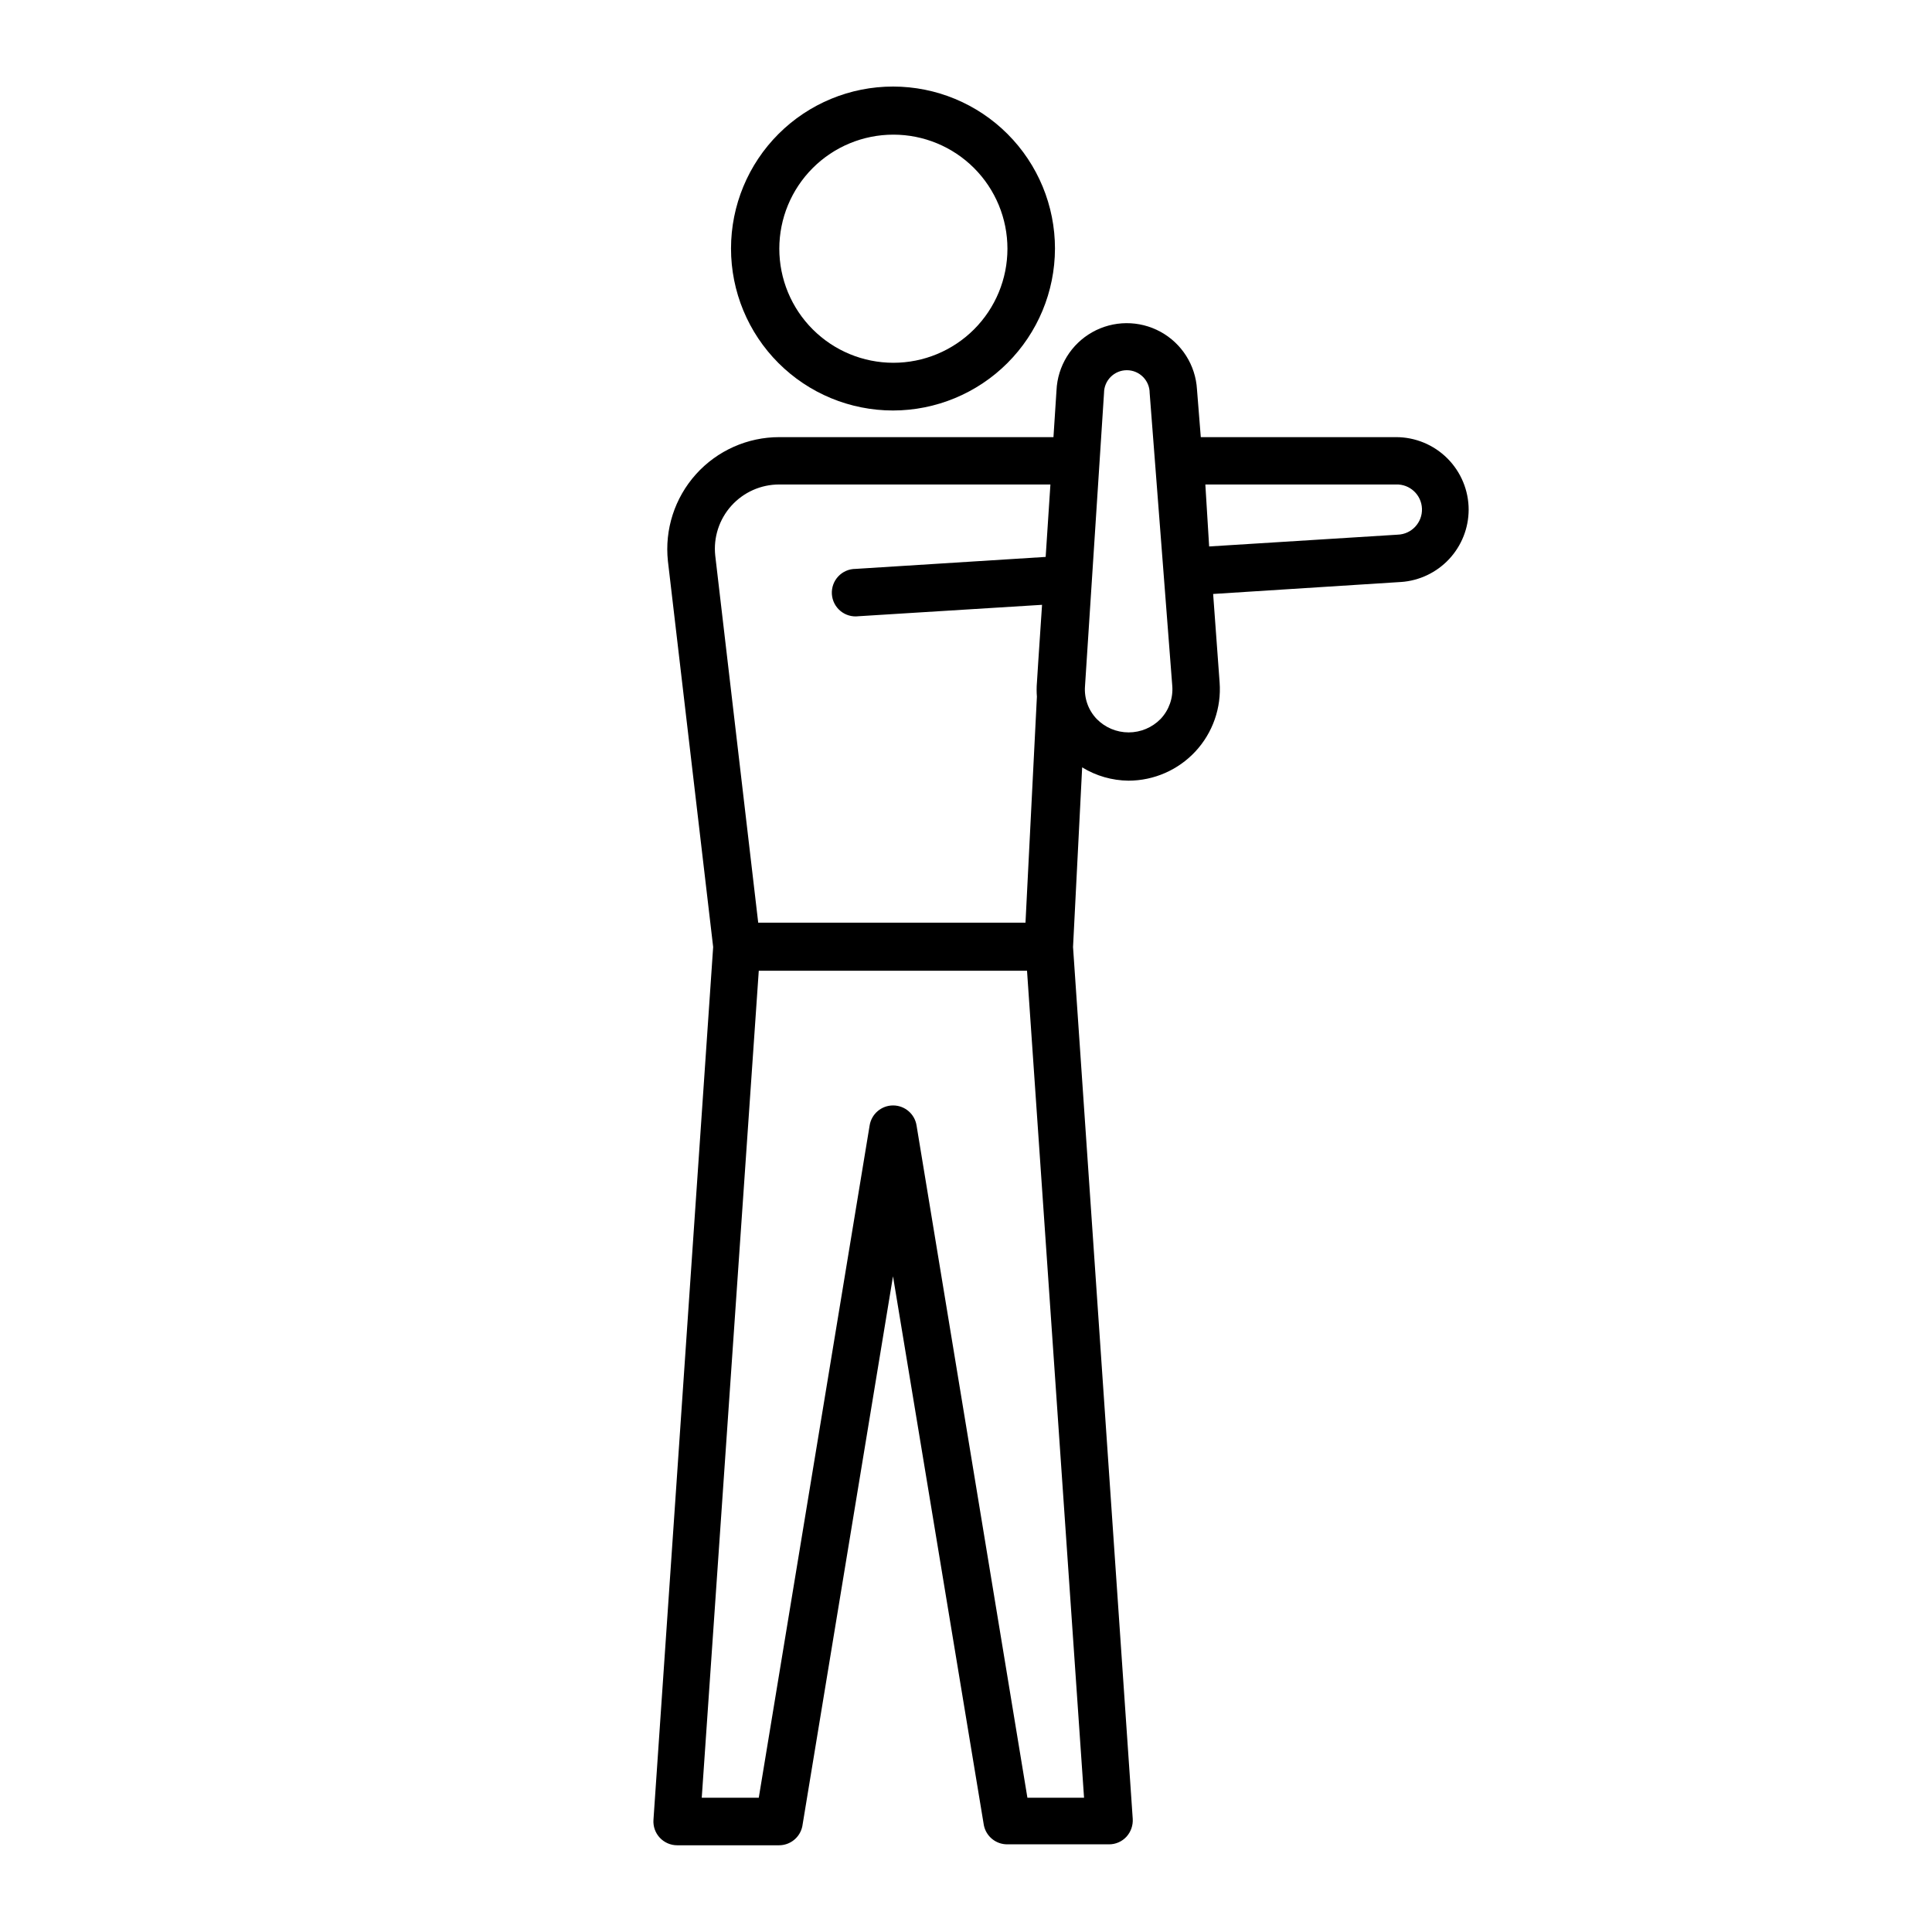 <?xml version="1.0" encoding="UTF-8"?>
<!-- Uploaded to: SVG Repo, www.svgrepo.com, Generator: SVG Repo Mixer Tools -->
<svg fill="#000000" width="800px" height="800px" version="1.1" viewBox="144 144 512 512" xmlns="http://www.w3.org/2000/svg">
 <g>
  <path d="m423.58 209.91c0.012-11.387-4.5-22.312-12.543-30.371-8.047-8.062-18.961-12.594-30.348-12.602-11.391-0.012-22.312 4.508-30.371 12.555-8.055 8.047-12.586 18.965-12.59 30.352-0.004 11.387 4.516 22.309 12.566 30.363 8.051 8.055 18.973 12.578 30.359 12.578 11.371-0.012 22.273-4.531 30.32-12.57 8.047-8.035 12.578-18.934 12.605-30.305zm-12.594 0h-0.004c0 8.02-3.184 15.707-8.852 21.375-5.672 5.668-13.359 8.855-21.375 8.855-8.02 0-15.707-3.188-21.375-8.855-5.668-5.668-8.855-13.355-8.855-21.375 0-8.016 3.188-15.703 8.855-21.375 5.668-5.668 13.355-8.852 21.375-8.852 8.016 0 15.703 3.184 21.375 8.852 5.668 5.672 8.852 13.359 8.852 21.375z"/>
  <path d="m533.21 279.09c0-5.106-2.027-10-5.637-13.609-3.609-3.609-8.504-5.637-13.609-5.637h-51.742l-1.008-12.645v-0.004c-0.375-6.418-4.031-12.191-9.676-15.273-5.648-3.082-12.48-3.035-18.086 0.121-5.602 3.16-9.18 8.98-9.469 15.406l-0.805 12.395h-72.652c-8.426-0.008-16.457 3.57-22.09 9.836-5.633 6.269-8.332 14.633-7.434 23.012l11.992 102.27-15.82 231.3c-0.125 1.75 0.48 3.469 1.676 4.75 1.195 1.281 2.871 2.008 4.621 2.004h26.953c3.004 0.012 5.598-2.098 6.199-5.039l24.031-145.75 24.082 145.5c0.602 2.945 3.195 5.051 6.195 5.039h26.957c1.758 0.012 3.441-0.719 4.633-2.016 1.172-1.289 1.77-2.996 1.664-4.734l-15.82-231.05 2.418-47.609c3.699 2.269 7.949 3.488 12.293 3.527 6.738-0.012 13.164-2.824 17.742-7.766 4.578-4.941 6.894-11.566 6.391-18.281l-1.715-23.43 49.777-3.176v0.004c4.856-0.332 9.406-2.492 12.734-6.043 3.328-3.555 5.188-8.234 5.203-13.102zm-78.547 46.652c0.262 3.223-0.852 6.41-3.07 8.766-2.231 2.293-5.293 3.586-8.492 3.586-3.195 0-6.258-1.293-8.488-3.586-2.207-2.32-3.324-5.473-3.074-8.668l5.039-77.688c0-3.336 2.707-6.043 6.047-6.043s6.047 2.707 6.047 6.043zm-38.387 294.68-29.375-178.14c-0.477-3.066-3.117-5.328-6.223-5.328-3.102 0-5.742 2.262-6.219 5.328l-29.375 178.14h-15.113l15.113-219.16h71.09l15.113 219.16zm-65.496-348.03h71.59l-1.258 19.195-50.383 3.176c-1.738 0-3.398 0.723-4.586 1.992-1.188 1.27-1.797 2.973-1.688 4.707 0.113 1.734 0.938 3.348 2.277 4.453 1.34 1.109 3.078 1.609 4.805 1.391l13.703-0.855 34.914-2.168-1.008 15.113-0.352 5.543h-0.004c-0.098 1.227-0.098 2.457 0 3.68l-3.023 59.902h-70.832l-11.387-97.285c-0.516-4.812 1.039-9.617 4.281-13.215 3.238-3.594 7.856-5.641 12.695-5.629zm112.65 0h50.531c3.672-0.125 6.75 2.75 6.875 6.426 0.125 3.672-2.75 6.75-6.422 6.875l-49.977 3.125z"/>
 </g>
</svg>